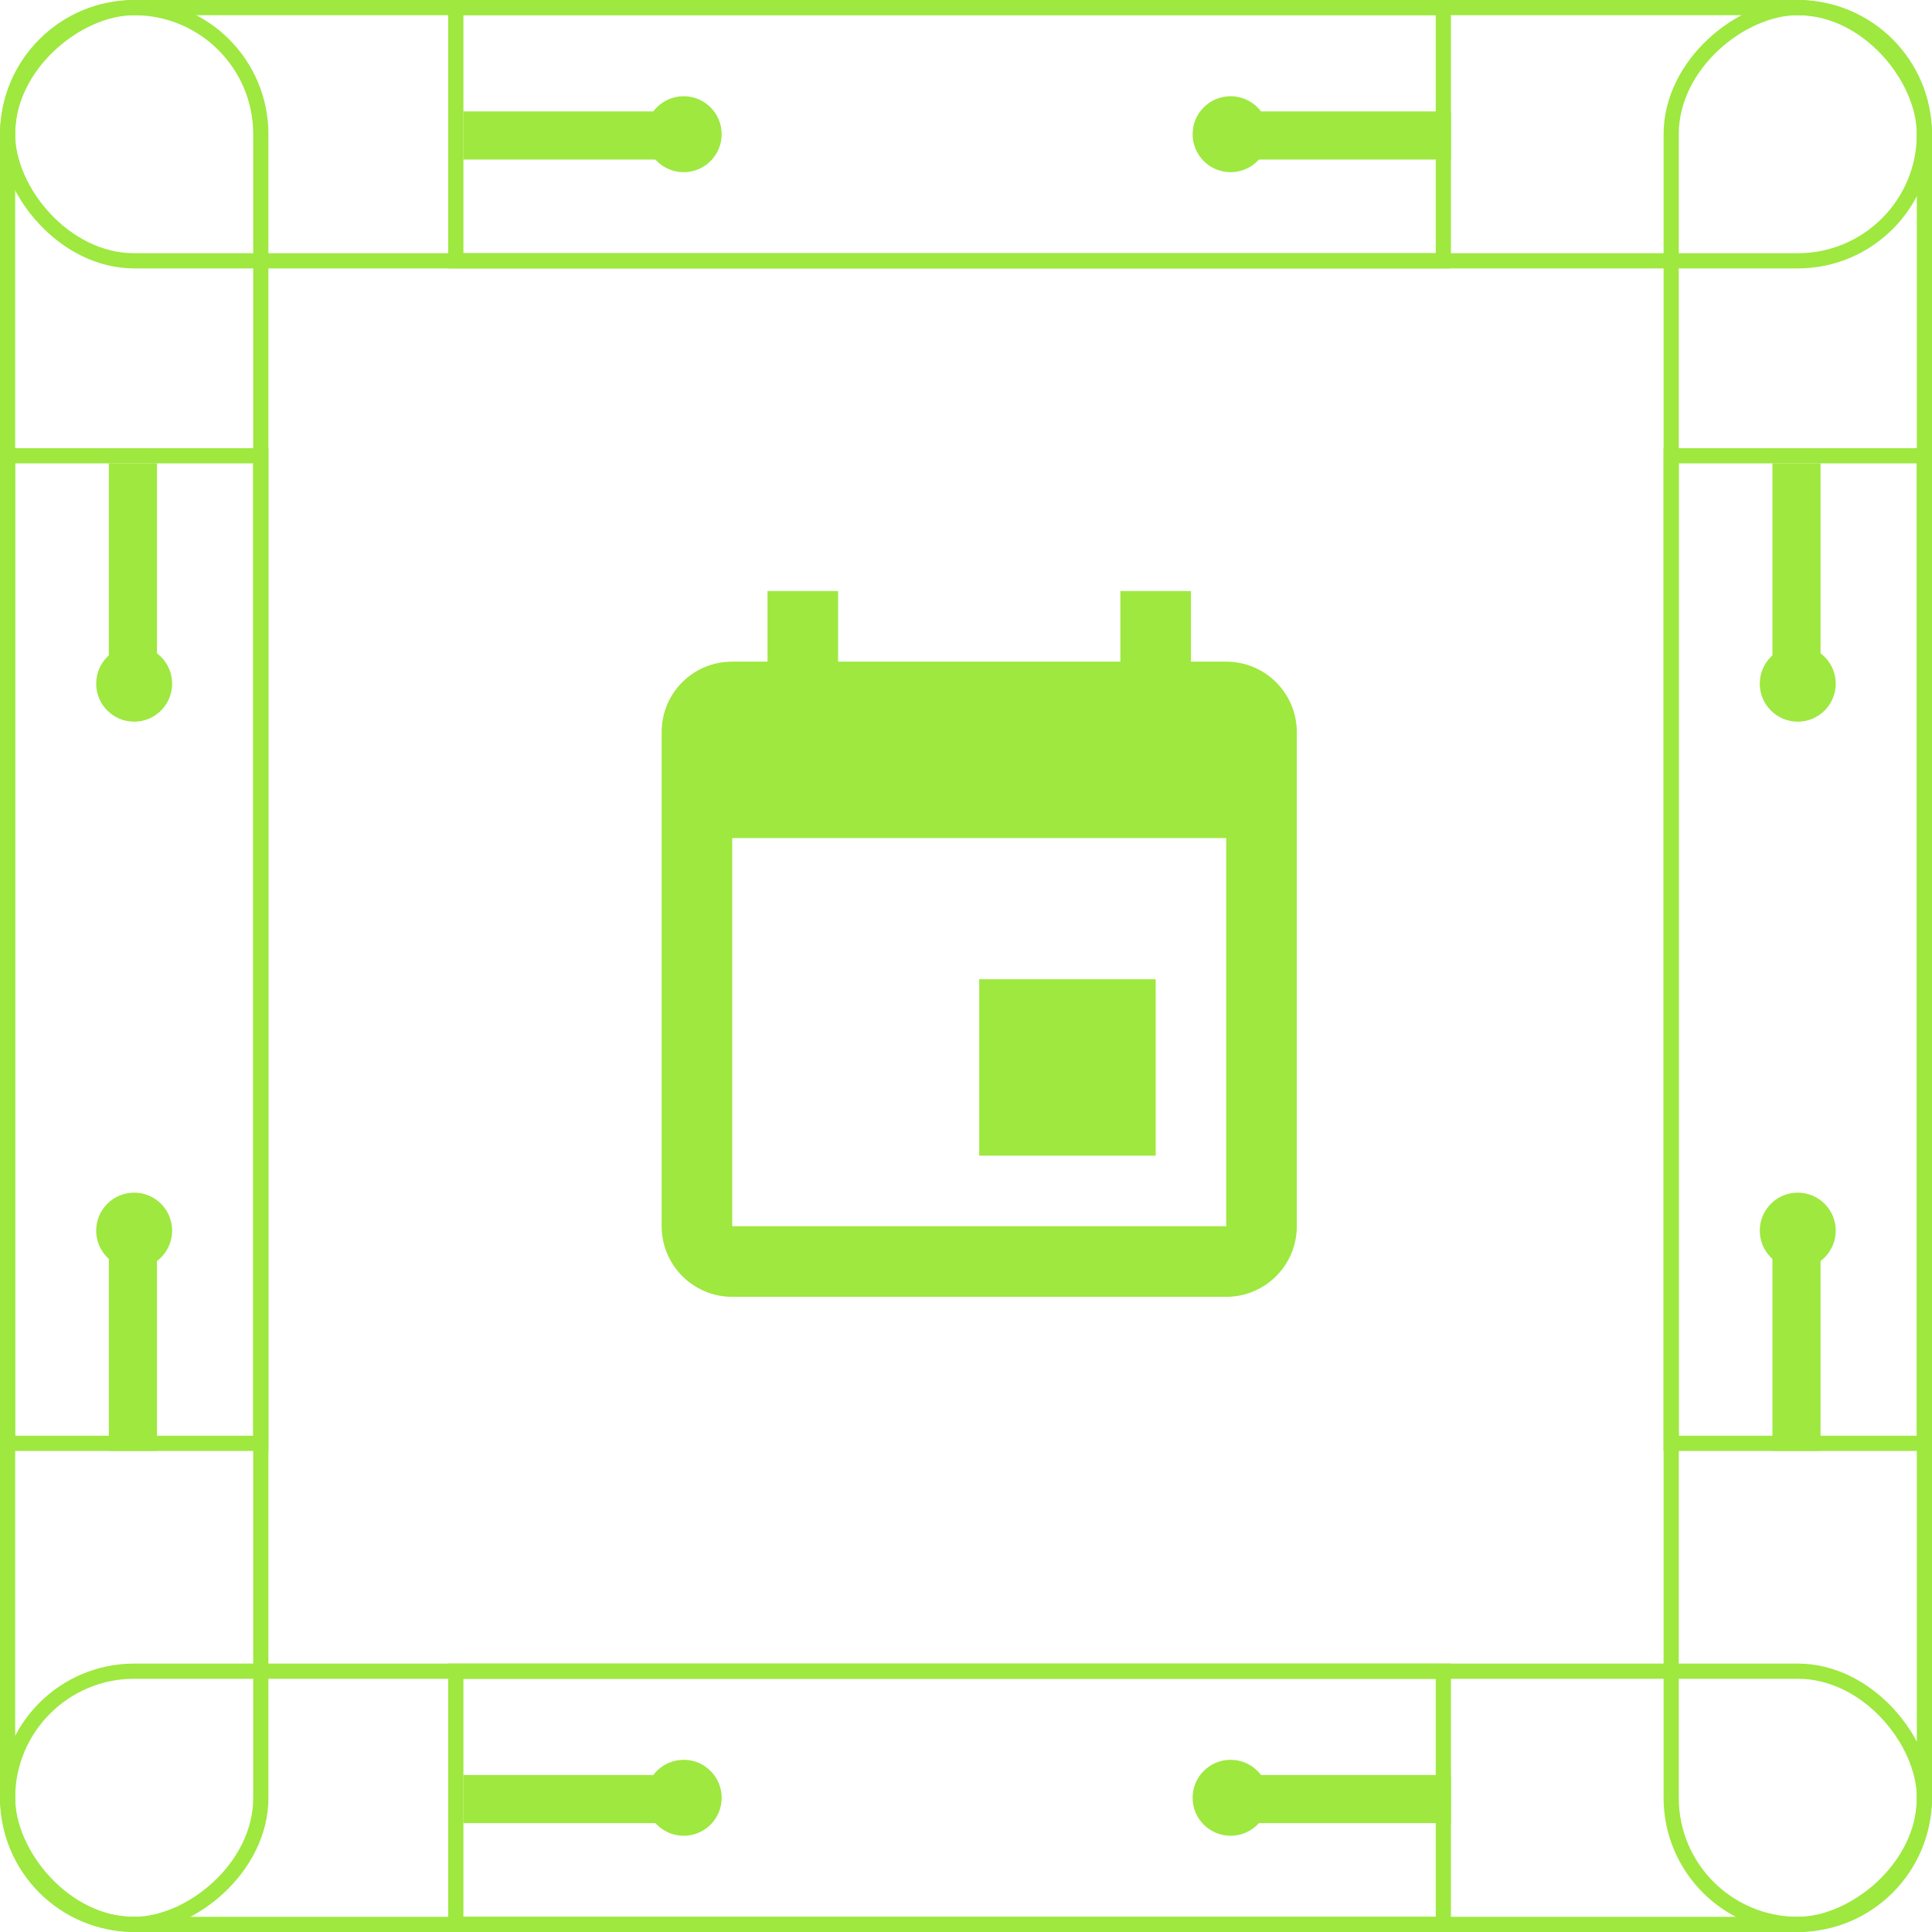 <svg width="73" height="73" viewBox="0 0 73 73" fill="none" xmlns="http://www.w3.org/2000/svg">
<rect x="0.287" y="0.287" width="72.426" height="9.568" rx="4.784" stroke="#9ee83f" stroke-width="0.574"/>
<rect x="17.223" y="0.287" width="37.313" height="9.568" stroke="#9ee83f" stroke-width="0.574"/>
<rect x="46.498" y="4.21" width="8.324" height="1.818" fill="#9ee83f"/>
<circle cx="46.498" cy="5.071" r="1.435" fill="#9ee83f"/>
<rect width="8.324" height="1.818" transform="matrix(-1 0 0 1 25.834 4.21)" fill="#9ee83f"/>
<circle cx="1.435" cy="1.435" r="1.435" transform="matrix(-1 0 0 1 27.268 3.636)" fill="#9ee83f"/>
<rect x="72.713" y="0.287" width="72.426" height="9.568" rx="4.784" transform="rotate(90 72.713 0.287)" stroke="#9ee83f" stroke-width="0.574"/>
<rect x="72.713" y="17.222" width="37.313" height="9.568" transform="rotate(90 72.713 17.222)" stroke="#9ee83f" stroke-width="0.574"/>
<rect x="68.789" y="46.499" width="8.324" height="1.818" transform="rotate(90 68.789 46.499)" fill="#9ee83f"/>
<circle cx="67.928" cy="46.499" r="1.435" transform="rotate(90 67.928 46.499)" fill="#9ee83f"/>
<rect width="8.324" height="1.818" transform="matrix(0 -1 -1 0 68.789 25.832)" fill="#9ee83f"/>
<circle cx="1.435" cy="1.435" r="1.435" transform="matrix(0 -1 -1 0 69.363 27.268)" fill="#9ee83f"/>
<rect x="9.855" y="0.287" width="72.426" height="9.568" rx="4.784" transform="rotate(90 9.855 0.287)" stroke="#9ee83f" stroke-width="0.574"/>
<rect x="9.854" y="17.222" width="37.313" height="9.568" transform="rotate(90 9.854 17.222)" stroke="#9ee83f" stroke-width="0.574"/>
<rect x="5.931" y="46.499" width="8.324" height="1.818" transform="rotate(90 5.931 46.499)" fill="#9ee83f"/>
<circle cx="5.069" cy="46.499" r="1.435" transform="rotate(90 5.069 46.499)" fill="#9ee83f"/>
<rect width="8.324" height="1.818" transform="matrix(0 -1 -1 0 5.931 25.832)" fill="#9ee83f"/>
<circle cx="1.435" cy="1.435" r="1.435" transform="matrix(0 -1 -1 0 6.504 27.268)" fill="#9ee83f"/>
<rect x="0.287" y="63.145" width="72.426" height="9.568" rx="4.784" stroke="#9ee83f" stroke-width="0.574"/>
<rect x="17.223" y="63.145" width="37.313" height="9.568" stroke="#9ee83f" stroke-width="0.574"/>
<rect x="46.498" y="67.068" width="8.324" height="1.818" fill="#9ee83f"/>
<circle cx="46.498" cy="67.929" r="1.435" fill="#9ee83f"/>
<rect width="8.324" height="1.818" transform="matrix(-1 0 0 1 25.834 67.068)" fill="#9ee83f"/>
<circle cx="1.435" cy="1.435" r="1.435" transform="matrix(-1 0 0 1 27.268 66.494)" fill="#9ee83f"/>
<path d="M46.333 46.333H27.667V31.666H46.333M42.333 22.333V25H31.667V22.333H29V25H27.667C26.187 25 25 26.186 25 27.666V46.333C25 47.04 25.281 47.718 25.781 48.219C26.281 48.719 26.959 49 27.667 49H46.333C47.041 49 47.719 48.719 48.219 48.219C48.719 47.718 49 47.04 49 46.333V27.666C49 26.959 48.719 26.281 48.219 25.781C47.719 25.281 47.041 25 46.333 25H45V22.333M43.667 37H37V43.666H43.667V37Z" fill="#9ee83f"/>
</svg>
